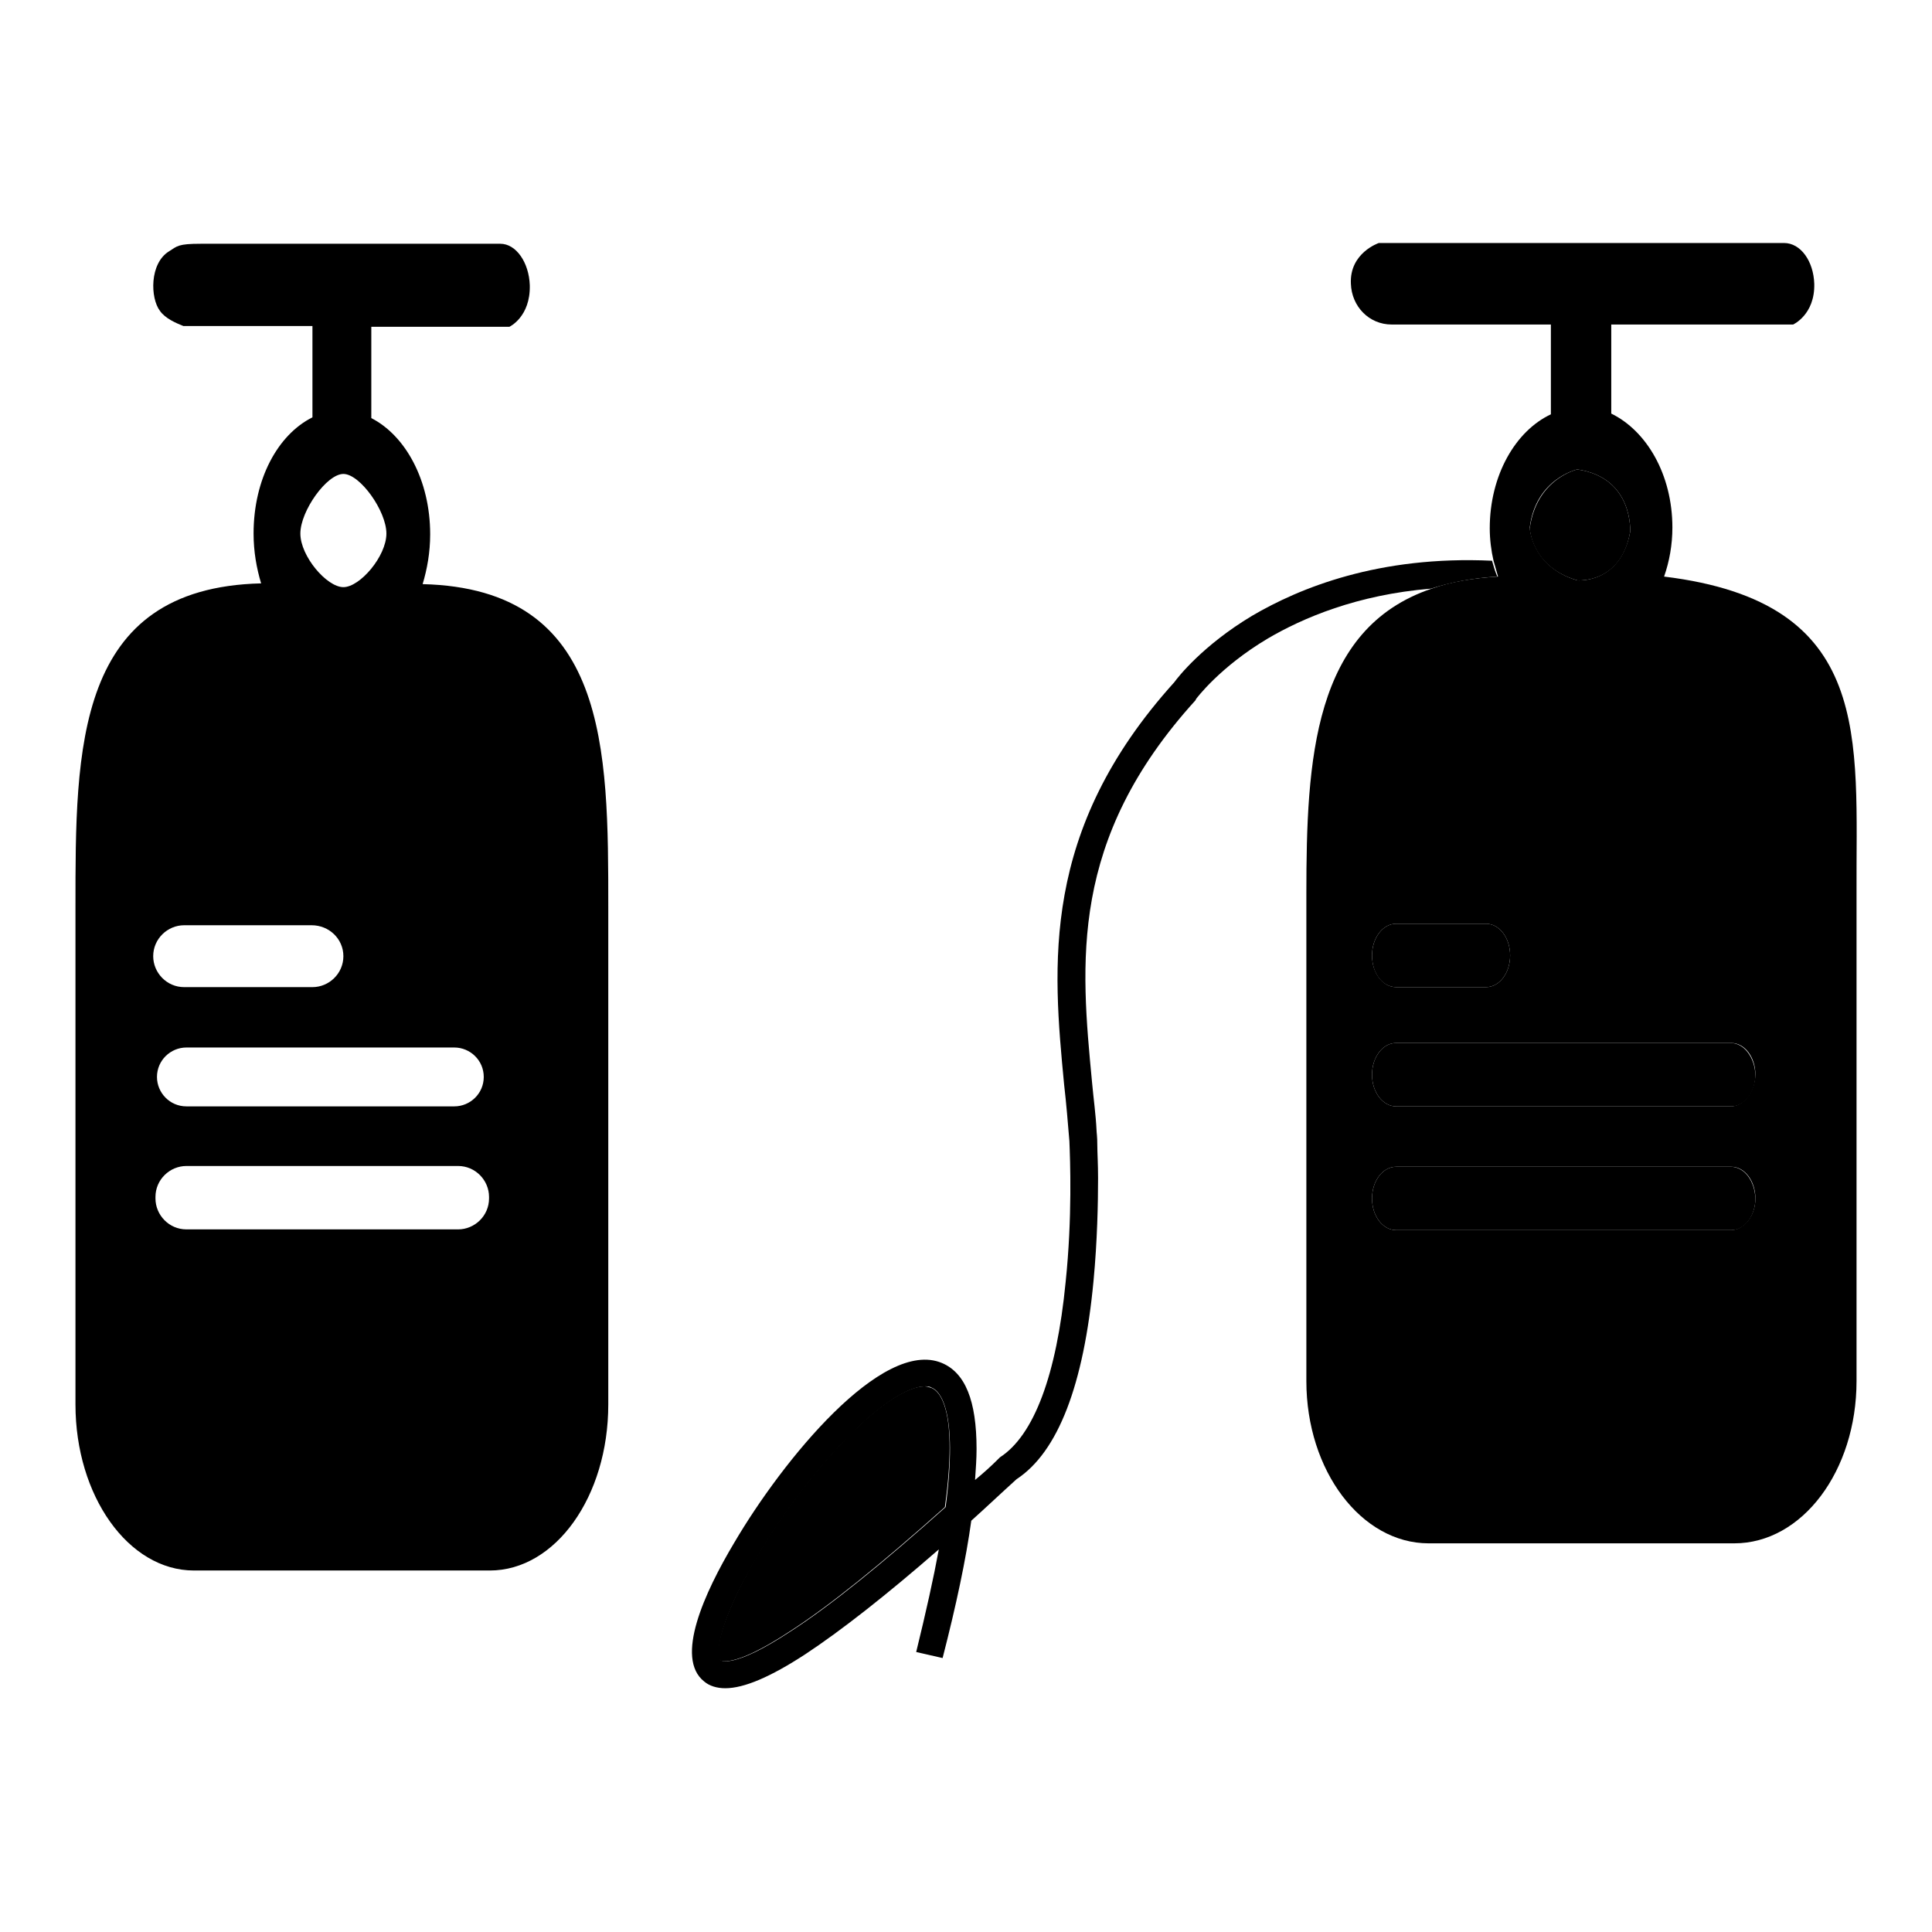 <?xml version="1.0" encoding="utf-8"?>
<!-- Svg Vector Icons : http://www.onlinewebfonts.com/icon -->
<!DOCTYPE svg PUBLIC "-//W3C//DTD SVG 1.1//EN" "http://www.w3.org/Graphics/SVG/1.1/DTD/svg11.dtd">
<svg version="1.1" xmlns="http://www.w3.org/2000/svg" xmlns:xlink="http://www.w3.org/1999/xlink" x="0px" y="0px" viewBox="0 0 256 256" enable-background="new 0 0 256 256" xml:space="preserve">
<g><g><path fill="#000000" d="M143.5,152c0.7,0,1.2-0.4,1.5-0.9l-3,0.2C142.3,151.7,142.8,152,143.5,152z"/><path fill="#000000" d="M123.4,183.9c-0.3-0.1-0.6-0.2-0.9-0.2c-2.1,0-5.5,2.1-9.4,5.9c-4.4,4.3-9.2,10.5-12.8,16.6c-5.4,9.2-5.5,13.3-4.9,13.8c0,0,1.6,1.2,9.2-3.8c5.3-3.4,12.2-9,20.6-16.5C127,186.8,124.5,184.3,123.4,183.9z"/><path fill="#000000" d="M209,76.9c0,0,5.8,0.5,7-6.4c0,0,0.5-7.2-7-8.3c0,0-5.4,1.2-6.3,7.8C202.7,69.9,202.8,75.1,209,76.9z"/><path fill="#000000" d="M185,130.8h11.9c1.8,0,3.2-1.9,3.2-4.2c0-2.3-1.4-4.2-3.2-4.2H185c-1.8,0-3.2,1.9-3.2,4.2C181.8,129,183.2,130.8,185,130.8z"/><path fill="#000000" d="M229.3,138.2H185c-1.8,0-3.2,1.9-3.2,4.2c0,2.3,1.4,4.2,3.2,4.2h44.4c1.8,0,3.2-1.9,3.2-4.2C232.5,140.1,231.1,138.2,229.3,138.2z"/><path fill="#000000" d="M229.3,154.6H185c-1.8,0-3.2,1.9-3.2,4.2c0,2.3,1.4,4.2,3.2,4.2h44.4c1.8,0,3.2-1.9,3.2-4.2C232.5,156.4,231.1,154.6,229.3,154.6z"/><path fill="#000000" d="M197.7,74.3c-15-0.7-25.5,3.6-31.8,7.3c-6.5,3.9-9.8,8.1-10.3,8.8c-17.8,19.7-16.1,37.6-14.6,53.3c0.3,2.6,0.5,5.1,0.7,7.5v0h0c0.1,2.5,0.4,10.1-0.5,18.7c-1.2,12.3-4.2,20.3-8.7,23.2l-0.1,0.1l-0.1,0.1c-1,1-2,1.9-3.1,2.8c0.1-1.5,0.2-2.8,0.2-4.1c0-6.4-1.5-10.1-4.6-11.4c-7.9-3.3-21.1,12.9-27.5,23.8c-4,6.7-7.9,15.3-4,18.4c0.7,0.6,1.7,0.9,2.8,0.9c2.5,0,6-1.5,10.6-4.5c4.7-3.1,10.7-7.8,17.7-13.9c-0.7,3.8-1.7,8.3-3,13.6l3.5,0.8c1.8-7,3.1-13.1,3.8-18.2c1.9-1.7,3.9-3.6,6-5.5c5.5-3.6,8.9-12.5,10.2-26.3c0.5-5.3,0.6-10.3,0.6-13.6c0-1.9-0.1-3.4-0.1-4.3c0-1.3-0.1-1.7-0.1-2c-0.1-2.1-0.4-4.2-0.6-6.4c-1.5-15.8-3.1-32.1,13.7-50.6l0.1-0.2c0,0,3.1-4.2,9.5-8c4.6-2.7,11.8-5.8,21.6-6.6c2.5-0.8,5.4-1.4,8.8-1.6C198.1,75.7,197.9,75,197.7,74.3z M125.3,199.7c-8.4,7.5-15.3,13.1-20.6,16.5c-7.6,5-9.2,3.8-9.2,3.8c-0.6-0.5-0.6-4.6,4.9-13.8c3.6-6.1,8.4-12.3,12.8-16.6c3.9-3.8,7.3-5.9,9.4-5.9c0.3,0,0.6,0,0.9,0.2C124.5,184.3,127,186.8,125.3,199.7z"/><path fill="#000000" d="M220.5,76.4c0.7-2,1.1-4.2,1.1-6.5c0-7-3.4-12.8-8.1-15.1V43h24.1c0,0,2.9-1.3,2.8-5.4c-0.1-3-1.8-5.4-4-5.4h-31v0.9l0-0.9h-22.7c0,0-3.9,1.3-3.7,5.4c0.1,3,2.4,5.4,5.4,5.4h21.1v0.2v11.7c-4.7,2.2-8.1,8.1-8.1,15.1c0,1.5,0.2,3,0.5,4.3c0.2,0.7,0.4,1.4,0.6,2.1c-3.3,0.2-6.3,0.7-8.8,1.6c-15.7,5.3-16.6,22.7-16.6,40.4V183c0,11.9,7.3,21.5,16.2,21.5h40.5l0,0c9,0,16.2-9.6,16.2-21.5v-64.6C245.9,97.8,248.4,79.8,220.5,76.4z M209,62.2c7.5,1.1,7,8.3,7,8.3c-1.3,6.9-7,6.4-7,6.4c-6.1-1.8-6.3-7-6.3-7C203.5,63.4,209,62.2,209,62.2z M185,122.4h11.9c1.8,0,3.2,1.9,3.2,4.2s-1.4,4.2-3.2,4.2H185c-1.8,0-3.2-1.9-3.2-4.2C181.8,124.3,183.2,122.4,185,122.4z M229.3,163H185c-1.8,0-3.2-1.9-3.2-4.2s1.4-4.2,3.2-4.2h44.4c1.8,0,3.2,1.9,3.2,4.2S231.1,163,229.3,163z M229.3,146.6H185c-1.8,0-3.2-1.9-3.2-4.2c0-2.3,1.4-4.2,3.2-4.2h44.4c1.8,0,3.2,1.9,3.2,4.2C232.5,144.7,231.1,146.6,229.3,146.6z"/><path fill="#000000" d="M56,77.4c0.6-2,1-4.2,1-6.6c0-7.2-3.3-13.1-7.8-15.4V43.3h18.3c0,0,2.8-1.3,2.7-5.5c-0.1-3-1.8-5.5-3.9-5.5H37.4c-3.1,0-1.6,0-4.8,0c-5.9,0,1,0-6,0c-3,0-3.1,0.3-4.2,1c-2.6,1.6-2.5,6.2-1.2,7.9c0.7,1,2.1,1.6,3.1,2h0c7.8,0,10,0,17.1,0v12.1c-4.6,2.3-7.8,8.2-7.8,15.4c0,2.4,0.4,4.6,1,6.6C9.9,77.9,10,99.2,10,120.2v65.9c0,12.1,7,22,15.7,22h39.2l0,0c8.7,0,15.7-9.8,15.7-22v-65.9C80.6,99.2,80.6,78,56,77.4z M45.5,62.8c2.2,0,5.7,4.9,5.7,7.9c0,3-3.5,7.1-5.7,7.1s-5.7-4.1-5.7-7.1C39.8,67.7,43.3,62.8,45.5,62.8z M45.5,126.7c0,2.3-1.9,4.1-4.1,4.1H24.4c-2.3,0-4.1-1.9-4.1-4.1l0,0c0-2.3,1.9-4.1,4.1-4.1h16.9C43.6,122.6,45.5,124.4,45.5,126.7L45.5,126.7z M64.1,142.7c0,2.2-1.8,3.9-3.9,3.9H24.7c-2.2,0-3.9-1.8-3.9-3.9l0,0c0-2.2,1.8-3.9,3.9-3.9h35.5C62.3,138.8,64.1,140.5,64.1,142.7L64.1,142.7z M64.8,158.8c0,2.3-1.9,4.1-4.1,4.1h-36c-2.3,0-4.1-1.9-4.1-4.1v-0.2c0-2.3,1.9-4.1,4.1-4.1h36c2.3,0,4.1,1.9,4.1,4.1L64.8,158.8L64.8,158.8z"/></g></g>
</svg>